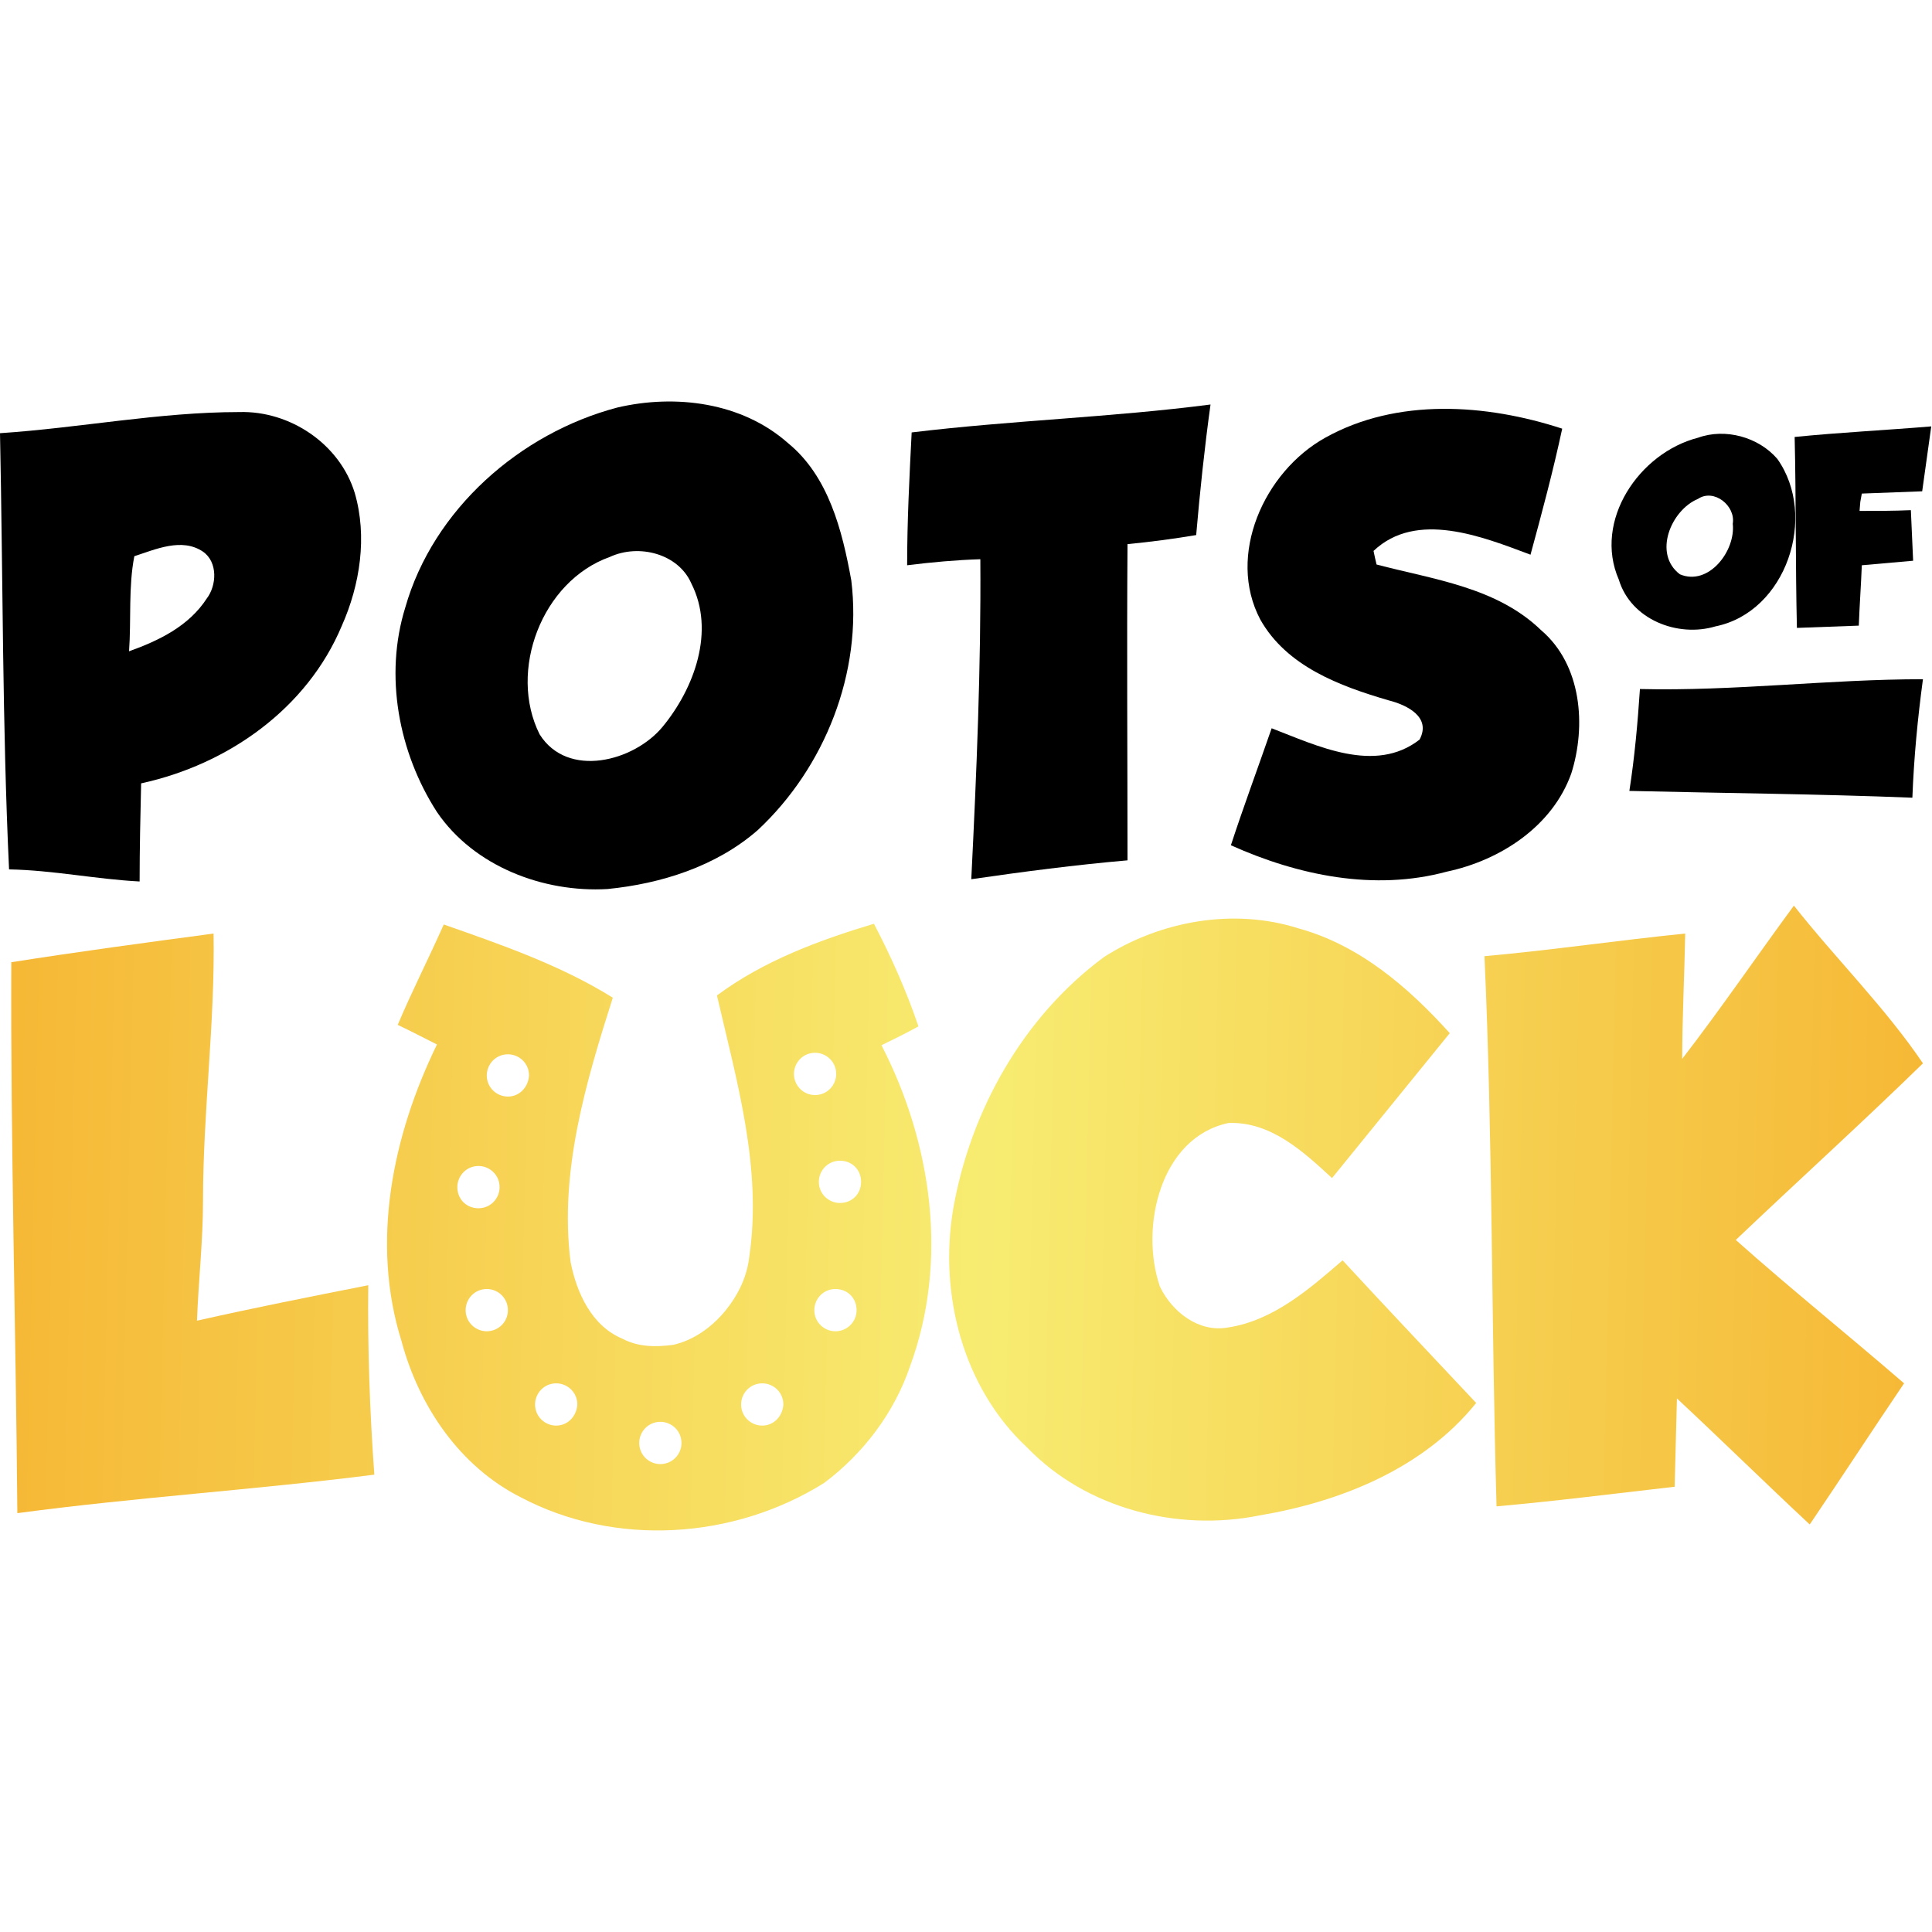 <?xml version="1.0" encoding="UTF-8"?> <!-- Generator: Adobe Illustrator 23.0.0, SVG Export Plug-In . SVG Version: 6.00 Build 0) --> <svg xmlns="http://www.w3.org/2000/svg" xmlns:xlink="http://www.w3.org/1999/xlink" version="1.1" id="Layer_1" x="0px" y="0px" viewBox="0 0 256 256" style="enable-background:new 0 0 256 256;" xml:space="preserve"> <style type="text/css"> .st0{fill:url(#SVGID_1_);} .st1{fill:url(#SVGID_2_);} .st2{fill:url(#SVGID_3_);} .st3{fill:url(#SVGID_4_);} </style> <g> <g> <g> <path d="M81.8,54c7.7-1.8,16.5-0.7,22.6,4.7c5.4,4.4,7.2,11.6,8.4,18.2c1.5,12.2-3.5,24.8-12.4,33.1c-5.5,4.8-12.8,7.1-19.9,7.8 c-8.5,0.5-17.7-3-22.6-10.2c-5.1-7.9-7-18.1-4.2-27.1C57.4,67.5,68.9,57.4,81.8,54z M80.8,73.8c-9,3.2-13.5,15.1-9.3,23.5 c3.7,5.9,12.5,3.6,16.3-1c4.2-5.1,7-12.7,3.8-19C89.9,73.4,84.7,72,80.8,73.8z"></path> </g> <path d="M120.8,57.3c13.2-1.6,26.5-2,39.6-3.7c-0.8,5.8-1.4,11.5-1.9,17.3c-3,0.5-6,0.9-9.1,1.2c-0.1,14,0,27.9,0,41.9 c-6.9,0.6-13.8,1.5-20.7,2.5c0.7-14.1,1.3-28.2,1.2-42.4c-3.2,0.1-6.5,0.4-9.7,0.8C120.2,69.1,120.5,63.2,120.8,57.3z"></path> <g> <path d="M0,57.4c10.6-0.7,21.1-2.8,31.7-2.8c6.7-0.2,13.3,4.2,15.3,10.7c1.7,5.8,0.7,12.2-1.7,17.6c-4.6,11-15.1,18.4-26.6,20.9 c-0.1,4.3-0.2,8.7-0.2,13c-5.8-0.3-11.5-1.5-17.3-1.6C0.3,96,0.4,76.7,0,57.4z M17.8,73.7c-0.8,4.1-0.4,8.4-0.7,12.6 c3.9-1.4,7.9-3.3,10.3-7c1.3-1.7,1.5-4.8-0.5-6.2C24.1,71.2,20.6,72.8,17.8,73.7z"></path> </g> <path d="M175.6,58c9.5-5.3,21.3-4.5,31.4-1.2c-1.2,5.6-2.7,11.2-4.2,16.7c-6.4-2.4-15.1-5.9-20.8-0.5c0.1,0.5,0.3,1.4,0.4,1.8 c7.6,2,15.9,3,21.8,8.7c5.4,4.6,6,12.7,4,19c-2.5,7-9.4,11.5-16.5,13c-9.6,2.6-19.7,0.5-28.6-3.5c1.7-5.2,3.6-10.3,5.4-15.5 c6,2.3,13.7,6.1,19.6,1.5c1.6-3-1.7-4.6-4.1-5.2c-6.5-1.9-13.5-4.5-17-10.7C162.5,73.6,167.5,62.5,175.6,58z"></path> <g> <path d="M225,58c3.6-1.3,8-0.1,10.5,2.8c5.4,7.6,1.2,20.3-8.2,22.2c-5,1.5-11.2-0.9-12.8-6.2C211.1,69,217.2,60,225,58z M225,66.1c-3.6,1.5-6,7.3-2.4,10c3.8,1.6,7.4-3.1,7-6.7C230,67,227.1,64.7,225,66.1z"></path> </g> <path d="M217.3,91.3c12.5,0.3,25-1.3,37.5-1.3c-0.7,5.2-1.2,10.4-1.4,15.7c-12.5-0.5-25-0.6-37.5-0.9 C216.6,100.3,217,95.8,217.3,91.3z"></path> <path d="M246.7,65.4l8-0.3c0.4-2.9,0.8-5.7,1.2-8.6c-6,0.5-12.1,0.8-18.1,1.4c0.2,8.4,0.1,16.9,0.3,25.3c2.7-0.1,5.5-0.2,8.2-0.3 c0.1-2.7,0.3-5.4,0.4-8c2.3-0.2,4.5-0.4,6.8-0.6c-0.1-2.3-0.2-4.5-0.3-6.7c-2.3,0.1-4.5,0.1-6.8,0.1l0.1-1.2L246.7,65.4z"></path> </g> <g> <g> <linearGradient id="SVGID_1_" gradientUnits="userSpaceOnUse" x1="-9.218" y1="155.369" x2="264.74" y2="161.609"> <stop offset="0" style="stop-color:#F6B431"></stop> <stop offset="0.511" style="stop-color:#F7EC71"></stop> <stop offset="1" style="stop-color:#F6B431"></stop> </linearGradient> <path class="st0" d="M254.8,140.9c-5-7.4-11.5-13.8-17.1-20.9c-5,6.8-9.7,13.7-14.8,20.3c0-5.5,0.3-11.1,0.4-16.6 c-8.9,0.9-17.7,2.2-26.6,3c1.1,24.3,0.9,48.6,1.6,72.9c7.9-0.7,15.7-1.7,23.6-2.6c0.1-3.9,0.2-7.8,0.3-11.7 c5.9,5.5,11.7,11.2,17.6,16.7c4.2-6.2,8.3-12.5,12.5-18.7c-7.4-6.4-15-12.5-22.3-19C238.2,156.5,246.7,148.8,254.8,140.9z"></path> <linearGradient id="SVGID_2_" gradientUnits="userSpaceOnUse" x1="-9.356" y1="161.447" x2="264.601" y2="167.688"> <stop offset="0" style="stop-color:#F6B431"></stop> <stop offset="0.511" style="stop-color:#F7EC71"></stop> <stop offset="1" style="stop-color:#F6B431"></stop> </linearGradient> <path class="st1" d="M26.1,175c0.2-5.3,0.8-10.6,0.8-15.9c0-11.8,1.6-23.6,1.4-35.4c-9,1.2-17.9,2.4-26.8,3.8 c-0.1,24.3,0.6,48.6,0.8,73c15.7-2.1,31.6-3.1,47.3-5.1c-0.6-8.3-0.9-16.7-0.8-25.1C41.2,171.8,33.6,173.3,26.1,175z"></path> <linearGradient id="SVGID_3_" gradientUnits="userSpaceOnUse" x1="-9.271" y1="157.684" x2="264.687" y2="163.924"> <stop offset="0" style="stop-color:#F6B431"></stop> <stop offset="0.511" style="stop-color:#F7EC71"></stop> <stop offset="1" style="stop-color:#F6B431"></stop> </linearGradient> <path class="st2" d="M162.7,175.9c-3.9,0.7-7.4-2.1-9-5.4c-2.7-7.8,0-19.8,9.1-21.7c5.6-0.2,9.9,3.8,13.7,7.3 c5.2-6.4,10.4-12.8,15.6-19.2c-5.5-6.1-12-11.7-20.1-13.9c-8.5-2.7-18.2-1-25.7,3.8c-10.7,7.9-17.7,20.3-20,33.4 c-1.9,11.3,1.3,23.7,9.8,31.6c7.8,8.1,19.9,11.2,30.8,9c10.7-1.8,21.7-6.2,28.7-14.9c-5.9-6.3-11.8-12.5-17.7-18.9 C173.5,170.8,168.7,175,162.7,175.9z"></path> <linearGradient id="SVGID_4_" gradientUnits="userSpaceOnUse" x1="-9.325" y1="160.088" x2="264.632" y2="166.329"> <stop offset="0" style="stop-color:#F6B431"></stop> <stop offset="0.511" style="stop-color:#F7EC71"></stop> <stop offset="1" style="stop-color:#F6B431"></stop> </linearGradient> <path class="st3" d="M116.8,138.5c1.6-0.8,3.3-1.6,4.9-2.5c-1.6-4.7-3.6-9.2-5.9-13.6c-7.3,2.2-14.6,4.9-20.8,9.5 c2.6,11.3,6,22.8,4.3,34.5c-0.3,2.8-1.5,5.2-3.2,7.3c-2.9,3.5-6,4.3-6.9,4.5c-2.3,0.3-4.6,0.3-6.7-0.8c-4.1-1.7-6.1-6.1-6.9-10.2 c-1.5-11.9,2-23.7,5.6-35c-6.9-4.3-14.7-7-22.4-9.7c-2,4.5-4.2,8.8-6.1,13.3c1.7,0.8,3.4,1.7,5.2,2.6 c-5.9,12.1-8.8,26.2-4.7,39.3c2.3,8.6,7.7,16.6,15.8,20.7c12.5,6.6,28.2,5.6,40.2-1.9l0,0c5.2-3.9,9.3-9.3,11.4-15.5 C125.7,167.1,123.5,151.5,116.8,138.5z M60.6,157.3c0-1.5,1.2-2.8,2.8-2.8c1.5,0,2.8,1.2,2.8,2.8c0,1.5-1.2,2.8-2.8,2.8 C61.8,160.1,60.6,158.9,60.6,157.3z M64.5,176.4c-1.5,0-2.8-1.2-2.8-2.8c0-1.5,1.2-2.8,2.8-2.8c1.5,0,2.8,1.2,2.8,2.8 C67.3,175.2,66,176.4,64.5,176.4z M67.3,145.3c-1.5,0-2.8-1.2-2.8-2.8c0-1.5,1.2-2.8,2.8-2.8c1.5,0,2.8,1.2,2.8,2.8 C70,144.1,68.8,145.3,67.3,145.3z M73.7,188.9c-1.5,0-2.8-1.2-2.8-2.8c0-1.5,1.2-2.8,2.8-2.8c1.5,0,2.8,1.2,2.8,2.8 C76.4,187.7,75.2,188.9,73.7,188.9z M87.5,194c-1.5,0-2.8-1.2-2.8-2.8c0-1.5,1.2-2.8,2.8-2.8c1.5,0,2.8,1.2,2.8,2.8 C90.3,192.8,89,194,87.5,194z M101,188.9c-1.5,0-2.8-1.2-2.8-2.8c0-1.5,1.2-2.8,2.8-2.8c1.5,0,2.8,1.2,2.8,2.8 C103.7,187.7,102.5,188.9,101,188.9z M105.2,142.3c0-1.5,1.2-2.8,2.8-2.8c1.5,0,2.8,1.2,2.8,2.8c0,1.5-1.2,2.8-2.8,2.8 C106.4,145.1,105.2,143.8,105.2,142.3z M110.7,176.4c-1.5,0-2.8-1.2-2.8-2.8c0-1.5,1.2-2.8,2.8-2.8s2.8,1.2,2.8,2.8 C113.5,175.2,112.2,176.4,110.7,176.4z M111.3,159.4c-1.5,0-2.8-1.2-2.8-2.8c0-1.5,1.2-2.8,2.8-2.8s2.8,1.2,2.8,2.8 C114.1,158.2,112.9,159.4,111.3,159.4z"></path> </g> </g> </g> </svg> 